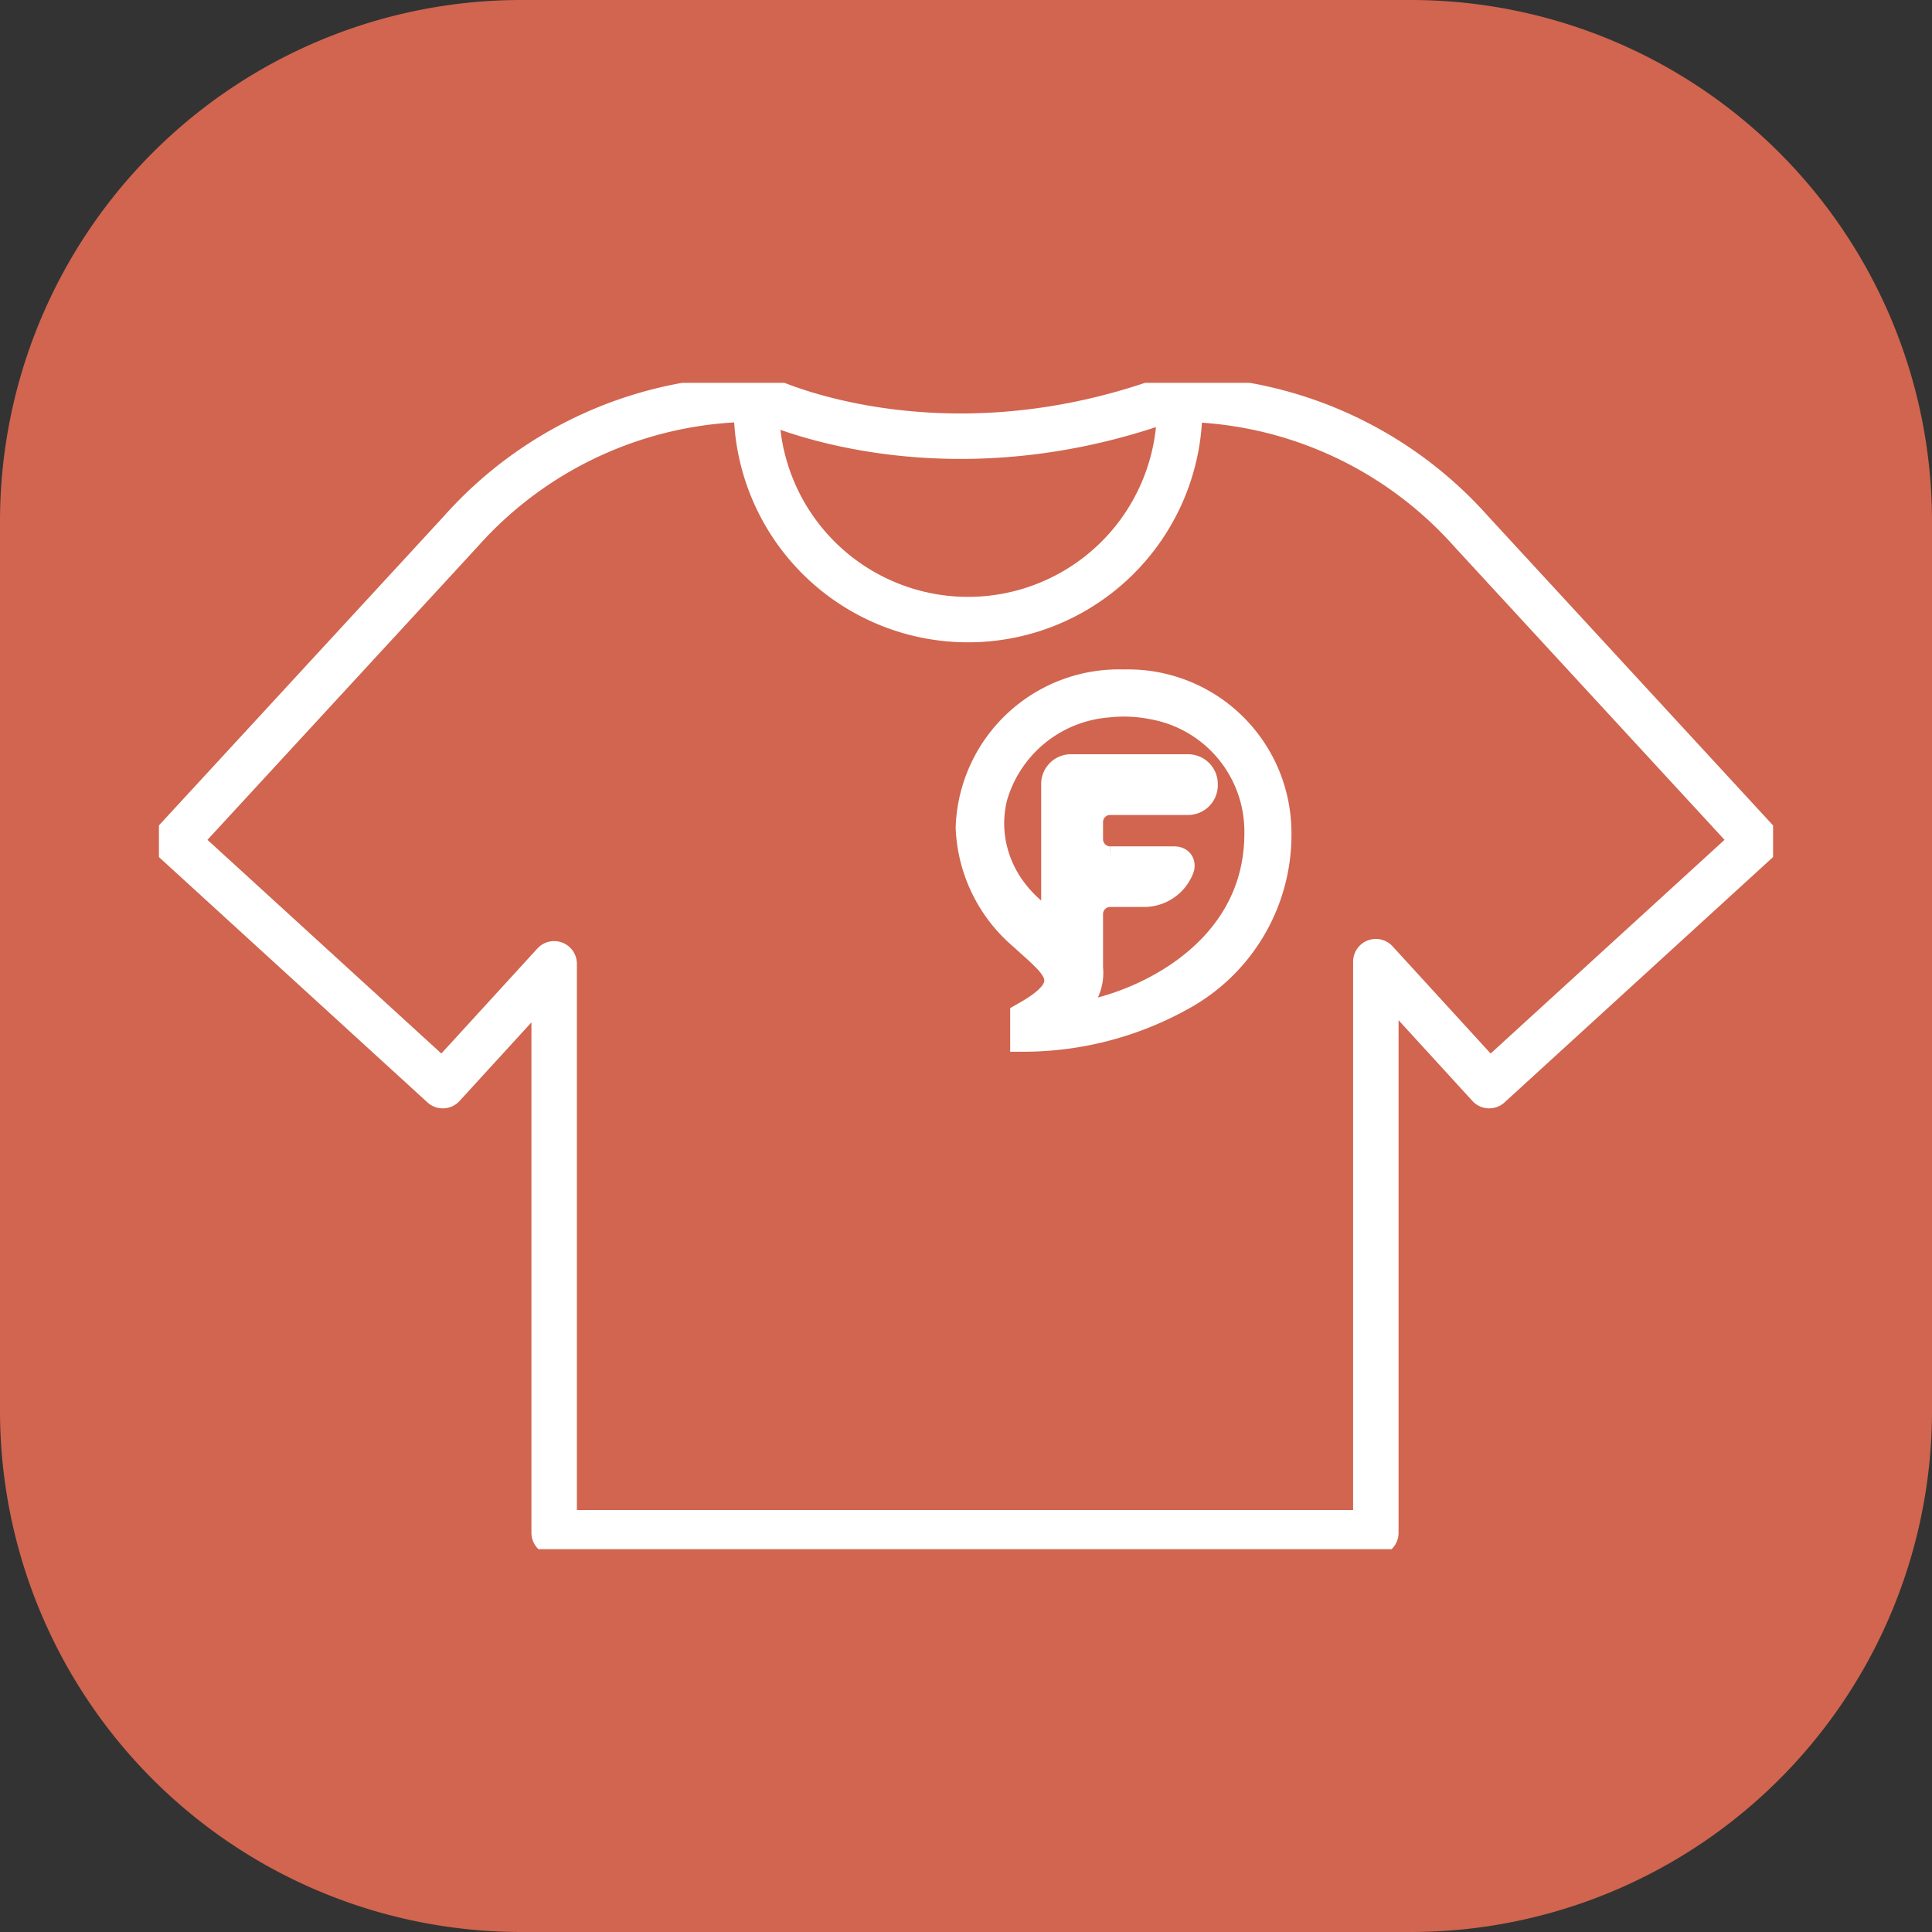 <svg xmlns="http://www.w3.org/2000/svg" xmlns:xlink="http://www.w3.org/1999/xlink" width="85" height="85" viewBox="0 0 85 85">
  <rect x="0" y="0" width="85" height="85" fill="#333333" stroke="none"/>
  <defs>
    <clipPath id="clip-path">
      <rect id="Rectangle_1634" data-name="Rectangle 1634" width="71.016" height="51.312" fill="none" stroke="#fff" stroke-width="1"/>
    </clipPath>
  </defs>
  <g id="Group_1570" data-name="Group 1570" transform="translate(-882.69 -3700.403)">
    <path id="Path_1728" data-name="Path 1728" d="M18.7,25.615h-39.13A22.935,22.935,0,0,1-43.361,2.679v-39.13A22.935,22.935,0,0,1-20.427-59.385H18.7A22.935,22.935,0,0,1,41.639-36.451V2.679A22.935,22.935,0,0,1,18.7,25.615" transform="translate(926.051 3759.788)" fill="#d1654f" opacity="0.998"/>
    <g id="Group_1489" data-name="Group 1489" transform="translate(889.682 3717.247)">
      <g id="Group_1429" data-name="Group 1429" transform="translate(0 0)" clip-path="url(#clip-path)">
        <path id="Path_1699" data-name="Path 1699" d="M70.577,20.447,58.026,6.828A17.348,17.348,0,0,0,44.64,1c-10.124,3.662-17.7,0-17.7,0A17.35,17.35,0,0,0,13.551,6.828L1,20.447,12.77,31.2l4.9-5.358V50.873H53.82V25.747L58.807,31.2Z" transform="translate(-0.281 -0.281)" fill="none" stroke="#fff" stroke-linecap="round" stroke-linejoin="round" stroke-width="2"/>
        <path id="Path_1700" data-name="Path 1700" d="M55.157,1.538a9.309,9.309,0,0,1-18.619,0" transform="translate(-10.249 -0.432)" fill="none" stroke="#fff" stroke-linecap="round" stroke-linejoin="round" stroke-width="2"/>
        <path id="Path_1701" data-name="Path 1701" d="M56.3,18.221a6.686,6.686,0,0,0-6.885,6.45,6.723,6.723,0,0,0,2.4,4.9c.13.12.255.235.379.345.658.591,1.176,1.058,1.116,1.574-.05.435-.518.881-1.472,1.406l-.024.014V34.04h.047a14.437,14.437,0,0,0,7.273-1.952,8.232,8.232,0,0,0,4.049-7.416,6.686,6.686,0,0,0-6.885-6.45m2.81,13.827a14.356,14.356,0,0,1-7.247,1.944v-1.06c.969-.532,1.444-.991,1.5-1.442.062-.54-.465-1.014-1.132-1.615-.122-.11-.25-.224-.378-.344a6.674,6.674,0,0,1-2.387-4.861,6.853,6.853,0,0,1,13.676,0,8.189,8.189,0,0,1-4.028,7.377" transform="translate(-13.862 -5.112)" fill="#fff" stroke="#fff" stroke-width="1"/>
        <path id="Path_1702" data-name="Path 1702" d="M56.322,18.286a6.639,6.639,0,0,0-6.839,6.4A6.677,6.677,0,0,0,51.87,29.55c.129.12.256.235.378.345.668.6,1.194,1.075,1.132,1.615-.053.45-.528.909-1.5,1.442v1.06a14.359,14.359,0,0,0,7.247-1.945,8.187,8.187,0,0,0,4.028-7.377,6.639,6.639,0,0,0-6.838-6.4m-2.46,14.629a2.1,2.1,0,0,0,1.061-2.053V28.48a.812.812,0,0,1,.83-.791h1.44A1.819,1.819,0,0,0,58.928,26.5c.049-.151.033-.478-.4-.478h-2.78a.815.815,0,0,1-.83-.8v-.789a.812.812,0,0,1,.83-.791h3.389a.811.811,0,0,0,.83-.791v-.091a.811.811,0,0,0-.83-.791H54.027a.812.812,0,0,0-.831.791v6.193c-.149-.129-.309-.259-.483-.391a5.671,5.671,0,0,1-1.338-1.4,4.942,4.942,0,0,1-.639-1.413,4.7,4.7,0,0,1-.029-2.368,5.582,5.582,0,0,1,4.9-4.026,6.382,6.382,0,0,1,2,.086,5.516,5.516,0,0,1,4.529,5.511c0,5.541-5.733,7.77-8.273,7.967" transform="translate(-13.881 -5.13)" fill="#fff" stroke="#fff" stroke-width="1"/>
      </g>
    </g>
  </g>
</svg>
